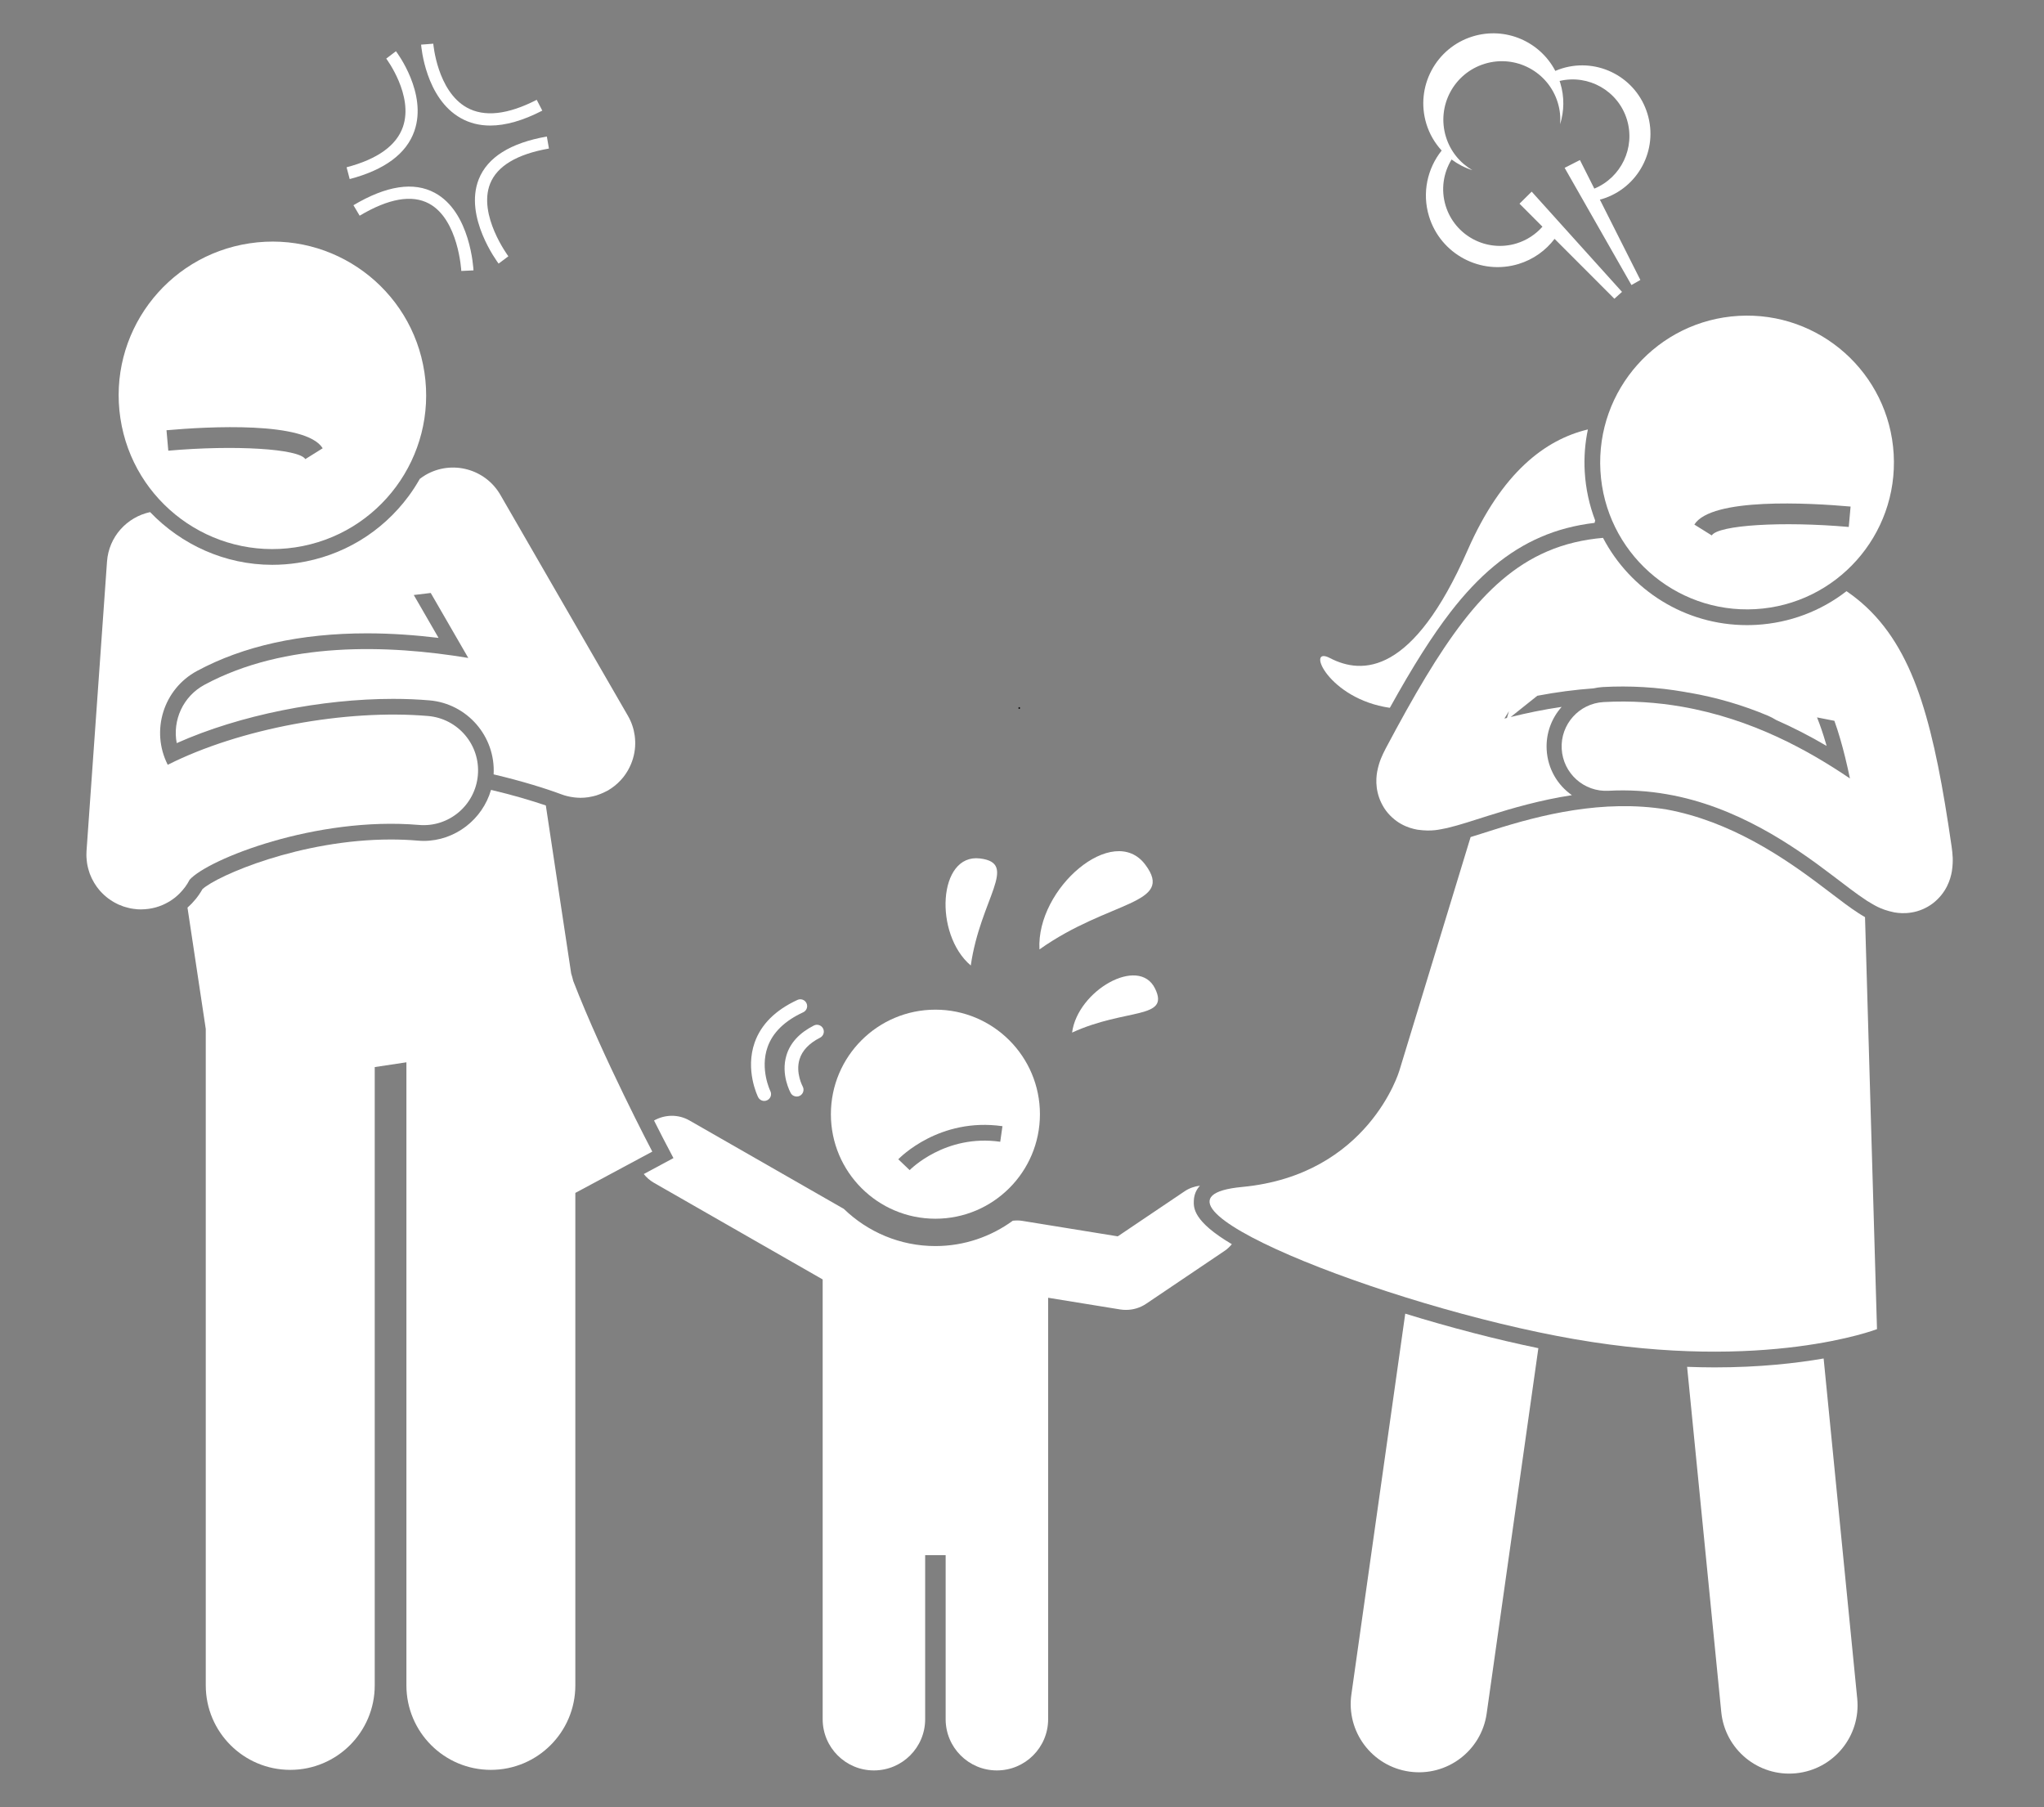 <?xml version="1.0" encoding="UTF-8"?>
<svg xmlns="http://www.w3.org/2000/svg" xmlns:xlink="http://www.w3.org/1999/xlink" width="250" zoomAndPan="magnify" viewBox="0 0 187.5 165.75" height="221" preserveAspectRatio="xMidYMid meet" version="1.2">
  <rect x="0" y="0" width="187.5" height="165.75" fill="#808080" stroke="none"/>
  <defs>
    <clipPath id="58c01836c1">
      <path d="M 7.926 42 L 59 42 L 59 84 L 7.926 84 Z M 7.926 42 "></path>
    </clipPath>
    <clipPath id="dcef5ae549">
      <path d="M 126 49 L 179.219 49 L 179.219 84 L 126 84 Z M 126 49 "></path>
    </clipPath>
  </defs>
  <g id="3ab60a54ce">
    <path style=" stroke:none;fill-rule:nonzero;fill:#ffffff;fill-opacity:1;" d="M 109.512 110.133 C 109.535 109.559 109.75 109.109 110.074 108.758 C 109.586 108.82 109.098 108.98 108.66 109.277 L 102.535 113.406 L 93.766 111.984 C 93.473 111.938 93.188 111.941 92.906 111.973 C 90.91 113.426 88.461 114.297 85.805 114.297 C 82.543 114.297 79.586 112.992 77.406 110.887 L 63.246 102.777 C 62.203 102.18 60.973 102.23 59.996 102.781 C 60.66 104.102 61.094 104.93 61.113 104.961 L 61.777 106.227 L 59.055 107.691 C 59.305 108.004 59.609 108.277 59.977 108.488 L 75.465 117.359 L 75.465 157.695 C 75.465 160.293 77.57 162.395 80.164 162.395 C 82.762 162.395 84.867 160.293 84.867 157.695 L 84.867 142.652 L 86.746 142.652 L 86.746 157.695 C 86.746 160.293 88.852 162.395 91.445 162.395 C 94.043 162.395 96.148 160.293 96.148 157.695 L 96.148 119.039 L 102.766 120.113 C 102.941 120.141 103.117 120.152 103.293 120.152 C 103.945 120.152 104.586 119.961 105.133 119.594 L 112.34 114.734 C 112.598 114.562 112.809 114.352 113 114.125 C 109.445 112.023 109.488 110.785 109.512 110.133 Z M 109.512 110.133 "></path>
    <path style=" stroke:none;fill-rule:nonzero;fill:#ffffff;fill-opacity:1;" d="M 85.805 111.789 C 91.102 111.789 95.395 107.496 95.395 102.203 C 95.395 96.906 91.102 92.613 85.805 92.613 C 80.512 92.613 76.219 96.906 76.219 102.203 C 76.219 107.496 80.512 111.789 85.805 111.789 Z M 91.957 103.301 L 91.754 104.73 C 86.691 104.004 83.477 107.301 83.445 107.332 L 82.402 106.336 C 82.555 106.18 86.168 102.477 91.957 103.301 Z M 91.957 103.301 "></path>
    <path style=" stroke:none;fill-rule:nonzero;fill:#ffffff;fill-opacity:1;" d="M 141.336 49.262 C 142.844 48.605 144.5 48.172 146.277 47.961 C 146.297 47.883 146.312 47.816 146.328 47.742 C 145.797 46.344 145.461 44.844 145.371 43.273 C 145.293 41.941 145.398 40.641 145.66 39.391 C 141.75 40.328 137.762 43.32 134.613 50.5 C 129.613 61.898 124.973 61.914 121.984 60.355 C 119.746 59.188 121.848 64.113 127.492 64.926 C 129.637 61.059 131.363 58.344 133.062 56.137 C 135.637 52.797 138.344 50.547 141.336 49.262 Z M 141.336 49.262 "></path>
    <path style=" stroke:none;fill-rule:nonzero;fill:#ffffff;fill-opacity:1;" d="M 38.863 77.133 C 38.672 77.133 38.48 77.121 38.297 77.105 C 37.512 77.039 36.691 77.004 35.863 77.004 C 27.559 77.004 19.93 80.312 18.57 81.559 C 18.207 82.207 17.738 82.777 17.199 83.254 L 18.875 94.379 L 18.875 154.594 C 18.875 158.875 22.348 162.344 26.625 162.344 C 30.906 162.344 34.375 158.875 34.375 154.594 L 34.375 97.879 L 37.281 97.441 L 37.281 154.594 C 37.281 158.875 40.75 162.344 45.027 162.344 C 49.309 162.344 52.777 158.875 52.777 154.594 L 52.777 109.422 L 59.836 105.633 C 59.836 105.633 55.305 97.02 52.582 89.973 C 52.527 89.742 52.469 89.516 52.395 89.293 L 51.496 83.344 L 50.07 73.883 C 48.762 73.438 47.035 72.922 45.043 72.453 C 44.262 75.156 41.754 77.133 38.863 77.133 Z M 38.863 77.133 "></path>
    <g clip-rule="nonzero" clip-path="url(#58c01836c1)">
      <path style=" stroke:none;fill-rule:nonzero;fill:#ffffff;fill-opacity:1;" d="M 17.395 80.695 C 19.086 78.805 28.992 74.871 38.418 75.668 C 41.172 75.914 43.602 73.859 43.836 71.098 C 44.074 68.34 42.027 65.914 39.266 65.676 C 31.727 65.031 22.012 66.812 15.387 70.152 C 13.805 67.039 14.984 63.207 18.074 61.543 C 22.324 59.254 27.57 58.094 33.672 58.094 C 35.918 58.094 38.125 58.258 40.23 58.512 L 37.957 54.578 L 39.512 54.391 L 42.957 60.352 C 35.574 59.125 26.168 58.824 18.758 62.812 C 16.785 63.875 15.812 66.07 16.211 68.164 C 22.035 65.566 29.531 64.105 36.074 64.105 C 37.219 64.105 38.336 64.152 39.391 64.242 C 42.871 64.539 45.473 67.566 45.281 71.031 C 47.891 71.645 50.082 72.332 51.492 72.859 C 51.645 72.918 51.801 72.965 51.961 73.008 C 51.992 73.016 52.023 73.023 52.059 73.031 C 52.215 73.07 52.371 73.102 52.531 73.121 C 52.586 73.133 52.637 73.137 52.691 73.145 C 52.871 73.164 53.047 73.176 53.227 73.18 C 53.238 73.18 53.25 73.18 53.262 73.18 C 53.5 73.18 53.742 73.16 53.98 73.125 C 54.02 73.117 54.055 73.109 54.09 73.102 C 54.289 73.07 54.484 73.027 54.68 72.969 C 54.734 72.949 54.785 72.934 54.84 72.914 C 55.008 72.855 55.176 72.793 55.344 72.715 C 55.406 72.688 55.469 72.656 55.527 72.625 C 55.609 72.582 55.688 72.551 55.766 72.508 C 55.859 72.453 55.949 72.391 56.043 72.328 C 56.059 72.316 56.074 72.309 56.094 72.297 C 56.293 72.16 56.48 72.008 56.656 71.848 C 56.664 71.844 56.668 71.836 56.676 71.828 C 56.852 71.664 57.012 71.492 57.16 71.309 C 57.168 71.297 57.18 71.285 57.188 71.273 C 57.34 71.082 57.477 70.879 57.598 70.668 C 57.609 70.652 57.617 70.633 57.625 70.617 C 57.996 69.957 58.215 69.219 58.262 68.465 C 58.262 68.449 58.262 68.434 58.262 68.414 C 58.27 68.27 58.273 68.121 58.266 67.977 C 58.266 67.961 58.266 67.945 58.262 67.93 C 58.258 67.781 58.246 67.633 58.223 67.484 C 58.223 67.48 58.223 67.477 58.223 67.473 C 58.137 66.852 57.934 66.234 57.602 65.66 L 50.332 53.07 L 45.902 45.395 C 44.516 42.996 41.449 42.176 39.051 43.559 C 38.859 43.672 38.68 43.797 38.508 43.926 C 38.203 44.465 37.867 44.988 37.496 45.492 C 35.027 48.832 31.41 51.016 27.305 51.633 C 26.531 51.75 25.746 51.809 24.973 51.809 C 20.633 51.809 16.625 49.957 13.77 46.973 C 11.637 47.434 9.977 49.234 9.816 51.516 L 7.938 78.047 C 7.934 78.078 7.938 78.105 7.934 78.133 C 7.93 78.242 7.926 78.348 7.926 78.457 C 7.93 78.52 7.93 78.586 7.934 78.648 C 7.938 78.742 7.945 78.836 7.957 78.926 C 7.965 79.004 7.973 79.082 7.984 79.16 C 7.996 79.234 8.012 79.312 8.023 79.387 C 8.043 79.477 8.062 79.562 8.086 79.652 C 8.102 79.715 8.121 79.777 8.141 79.84 C 8.168 79.934 8.195 80.027 8.227 80.117 C 8.25 80.18 8.273 80.238 8.301 80.297 C 8.336 80.383 8.371 80.473 8.414 80.559 C 8.445 80.621 8.477 80.684 8.512 80.746 C 8.551 80.824 8.594 80.898 8.637 80.973 C 8.68 81.043 8.723 81.113 8.77 81.18 C 8.812 81.242 8.852 81.305 8.895 81.367 C 8.949 81.438 9.008 81.512 9.066 81.582 C 9.109 81.633 9.152 81.688 9.195 81.738 C 9.258 81.809 9.324 81.875 9.391 81.941 C 9.441 81.988 9.488 82.039 9.539 82.086 C 9.602 82.145 9.672 82.203 9.738 82.258 C 9.801 82.309 9.859 82.359 9.922 82.406 C 9.984 82.449 10.047 82.496 10.113 82.539 C 10.188 82.594 10.266 82.645 10.348 82.691 C 10.402 82.727 10.461 82.758 10.516 82.789 C 10.609 82.84 10.703 82.887 10.801 82.934 C 10.828 82.945 10.852 82.961 10.879 82.973 C 10.906 82.984 10.934 82.992 10.961 83.004 C 11.066 83.051 11.176 83.094 11.285 83.133 C 11.348 83.152 11.406 83.172 11.469 83.191 C 11.562 83.223 11.66 83.246 11.758 83.27 C 11.836 83.289 11.91 83.309 11.988 83.324 C 12.07 83.34 12.152 83.352 12.23 83.363 C 12.324 83.375 12.422 83.387 12.516 83.395 C 12.539 83.398 12.562 83.402 12.586 83.406 C 12.676 83.41 12.762 83.414 12.852 83.414 C 12.879 83.414 12.91 83.418 12.938 83.418 C 12.949 83.418 12.965 83.418 12.977 83.414 C 13.168 83.414 13.359 83.398 13.547 83.375 C 13.602 83.371 13.652 83.363 13.703 83.355 C 13.883 83.328 14.055 83.293 14.227 83.246 C 14.25 83.238 14.277 83.234 14.301 83.227 C 14.5 83.172 14.695 83.102 14.883 83.023 C 14.918 83.008 14.953 82.992 14.988 82.977 C 15.145 82.906 15.297 82.828 15.445 82.742 C 15.484 82.719 15.523 82.699 15.562 82.676 C 15.727 82.57 15.887 82.461 16.043 82.34 C 16.082 82.309 16.121 82.27 16.164 82.238 C 16.277 82.141 16.391 82.039 16.496 81.93 C 16.848 81.57 17.156 81.164 17.395 80.695 Z M 17.395 80.695 "></path>
    </g>
    <path style=" stroke:none;fill-rule:nonzero;fill:#ffffff;fill-opacity:1;" d="M 27.09 50.207 C 34.793 49.047 40.094 41.863 38.934 34.16 C 37.773 26.461 30.59 21.156 22.887 22.32 C 15.184 23.48 9.883 30.664 11.043 38.363 C 12.203 46.066 19.387 51.367 27.09 50.207 Z M 29.602 41.117 L 28.008 42.113 C 27.414 41.16 21.539 40.801 15.438 41.34 L 15.273 39.465 C 19.062 39.129 28.043 38.621 29.602 41.117 Z M 29.602 41.117 "></path>
    <path style=" stroke:none;fill-rule:nonzero;fill:#ffffff;fill-opacity:1;" d="M 154.762 125.375 L 157.895 157.039 C 158.234 160.48 161.301 163 164.746 162.656 C 168.191 162.316 170.707 159.25 170.367 155.805 L 167.285 124.609 C 164.762 125.047 161.402 125.426 157.27 125.426 C 156.441 125.426 155.605 125.406 154.762 125.375 Z M 154.762 125.375 "></path>
    <path style=" stroke:none;fill-rule:nonzero;fill:#ffffff;fill-opacity:1;" d="M 123.965 155.422 C 123.477 158.848 125.863 162.02 129.289 162.504 C 132.715 162.988 135.891 160.605 136.375 157.176 L 141.117 123.664 C 137.215 122.859 133.012 121.762 128.906 120.496 Z M 123.965 155.422 "></path>
    <path style=" stroke:none;fill-rule:nonzero;fill:#ffffff;fill-opacity:1;" d="M 170.82 83.969 L 170.5 83.773 C 169.676 83.238 168.887 82.637 168.051 81.996 C 167.781 81.793 167.504 81.582 167.207 81.359 C 163.59 78.605 158.707 75.324 152.879 74.25 C 147.027 73.301 141.328 74.746 136.996 76.121 C 136.633 76.234 136.289 76.344 135.961 76.449 C 135.602 76.562 135.25 76.672 134.902 76.781 L 128.363 98.219 C 128.363 98.219 125.543 107.777 113.949 108.875 C 102.352 109.969 126.969 119.809 144.457 122.84 C 161.945 125.871 172.18 121.918 172.18 121.918 L 171.082 84.125 C 170.988 84.07 170.902 84.016 170.82 83.969 Z M 170.82 83.969 "></path>
    <g clip-rule="nonzero" clip-path="url(#dcef5ae549)">
      <path style=" stroke:none;fill-rule:nonzero;fill:#ffffff;fill-opacity:1;" d="M 128.539 75.586 C 129.098 75.895 129.609 76.031 130.027 76.105 C 131.398 76.297 132.043 76.082 132.762 75.949 C 133.957 75.664 135.141 75.258 136.574 74.809 C 138.711 74.133 141.316 73.379 144.195 72.938 C 142.855 72.004 141.973 70.492 141.879 68.766 C 141.797 67.27 142.328 65.879 143.254 64.84 C 141.574 65.086 140.008 65.414 138.578 65.77 L 141.02 63.82 C 142.785 63.484 144.5 63.262 146.176 63.141 C 146.453 63.082 146.734 63.035 147.023 63.02 C 149.512 62.883 152.027 63.031 154.504 63.461 C 154.586 63.473 154.668 63.492 154.746 63.508 C 154.824 63.52 154.902 63.527 154.98 63.543 C 157.457 63.973 159.875 64.68 162.176 65.648 C 162.438 65.758 162.688 65.895 162.93 66.043 C 164.469 66.723 166.012 67.508 167.559 68.422 C 167.535 68.34 167.512 68.258 167.488 68.176 C 167.23 67.289 166.961 66.5 166.68 65.805 L 168.27 66.117 C 168.457 66.629 168.637 67.184 168.812 67.793 C 169.121 68.844 169.414 70.047 169.699 71.406 C 165.914 68.84 160.734 65.945 154.27 64.82 C 152.02 64.43 149.621 64.258 147.102 64.398 L 147.098 64.398 C 144.855 64.523 143.133 66.445 143.258 68.691 C 143.383 70.938 145.305 72.66 147.551 72.535 C 149.426 72.434 151.195 72.555 152.879 72.848 C 159.285 73.945 164.5 77.566 168.047 80.266 C 169.246 81.168 170.223 81.949 171.254 82.621 C 171.887 82.988 172.422 83.41 173.777 83.691 C 174.195 83.762 174.719 83.805 175.355 83.699 C 175.98 83.602 176.715 83.316 177.312 82.855 C 178.555 81.887 178.922 80.656 179.047 79.934 C 179.199 78.949 179.113 78.316 179.027 77.664 C 178.227 72.141 177.418 67.859 176.266 64.309 C 175.121 60.785 173.543 57.863 171.18 55.66 C 170.613 55.133 170.012 54.656 169.383 54.227 C 167.02 56.062 164.164 57.141 161.113 57.316 C 160.824 57.332 160.535 57.34 160.25 57.34 C 154.543 57.34 149.547 54.109 147.047 49.336 C 145.285 49.488 143.555 49.875 141.906 50.59 C 138.938 51.867 136.469 54.086 134.207 57.02 C 131.926 59.977 129.727 63.734 127.109 68.664 C 126.809 69.254 126.516 69.816 126.328 70.797 C 126.203 71.52 126.137 72.801 126.98 74.129 C 127.387 74.766 127.98 75.277 128.539 75.586 Z M 138 65.91 C 138.145 65.68 138.281 65.457 138.422 65.234 L 138.234 65.855 C 138.156 65.875 138.074 65.895 138 65.91 Z M 138 65.91 "></path>
    </g>
    <path style=" stroke:none;fill-rule:nonzero;fill:#ffffff;fill-opacity:1;" d="M 161.031 55.875 C 168.457 55.449 174.137 49.082 173.711 41.652 C 173.285 34.227 166.918 28.547 159.488 28.973 C 152.062 29.398 146.387 35.766 146.809 43.191 C 147.234 50.621 153.602 56.297 161.031 55.875 Z M 169.758 46.465 L 169.59 48.336 C 163.488 47.797 157.617 48.16 157.023 49.113 L 155.426 48.117 C 156.988 45.621 165.969 46.129 169.758 46.465 Z M 169.758 46.465 "></path>
    <path style=" stroke:none;fill-rule:nonzero;fill:#ffffff;fill-opacity:1;" d="M 31.793 15.344 L 32.078 16.426 C 35.297 15.578 37.297 14.09 38.016 12.004 C 39.207 8.562 36.441 4.855 36.32 4.699 L 35.43 5.375 C 35.457 5.41 37.957 8.758 36.961 11.637 C 36.367 13.352 34.629 14.598 31.793 15.344 Z M 31.793 15.344 "></path>
    <path style=" stroke:none;fill-rule:nonzero;fill:#ffffff;fill-opacity:1;" d="M 49.746 10.148 L 49.234 9.156 C 46.582 10.52 44.422 10.758 42.82 9.863 C 40.113 8.352 39.75 4.055 39.746 4.008 L 38.629 4.094 C 38.645 4.293 39.039 9.027 42.27 10.836 C 43.074 11.289 43.977 11.516 44.973 11.516 C 46.383 11.516 47.98 11.059 49.746 10.148 Z M 49.746 10.148 "></path>
    <path style=" stroke:none;fill-rule:nonzero;fill:#ffffff;fill-opacity:1;" d="M 50.355 13.625 L 50.164 12.523 C 46.812 13.113 44.711 14.434 43.914 16.449 C 42.555 19.902 45.609 24.008 45.738 24.18 L 46.633 23.508 C 46.605 23.469 43.828 19.723 44.957 16.855 C 45.602 15.23 47.418 14.141 50.355 13.625 Z M 50.355 13.625 "></path>
    <path style=" stroke:none;fill-rule:nonzero;fill:#ffffff;fill-opacity:1;" d="M 39.352 18.672 C 42.059 20.129 42.312 24.809 42.316 24.855 L 43.434 24.801 C 43.422 24.586 43.148 19.449 39.883 17.688 C 37.953 16.645 35.441 17.027 32.422 18.824 L 32.992 19.785 C 35.648 18.203 37.785 17.832 39.352 18.672 Z M 39.352 18.672 "></path>
    <path style=" stroke:none;fill-rule:nonzero;fill:#ffffff;fill-opacity:1;" d="M 105.062 79.316 C 102.145 75.41 95.039 81.473 95.352 87.086 C 101.738 82.559 107.809 82.988 105.062 79.316 Z M 105.062 79.316 "></path>
    <path style=" stroke:none;fill-rule:nonzero;fill:#ffffff;fill-opacity:1;" d="M 89.051 88.562 C 89.934 82.422 93.492 79.168 89.883 78.742 C 86.047 78.289 85.656 85.68 89.051 88.562 Z M 89.051 88.562 "></path>
    <path style=" stroke:none;fill-rule:nonzero;fill:#ffffff;fill-opacity:1;" d="M 98.344 94.715 C 103.277 92.453 107.352 93.527 105.953 90.672 C 104.469 87.641 98.852 90.855 98.344 94.715 Z M 98.344 94.715 "></path>
    <path style=" stroke:none;fill-rule:nonzero;fill:#ffffff;fill-opacity:1;" d="M 132.246 13.809 C 130.938 15.449 130.43 17.684 131.086 19.84 C 132.145 23.316 135.824 25.273 139.297 24.215 C 140.668 23.797 141.797 22.969 142.605 21.91 L 148.09 27.402 L 148.789 26.773 L 144.121 21.594 L 140.504 17.578 L 139.387 18.684 L 141.492 20.793 C 140.875 21.492 140.066 22.035 139.113 22.328 C 136.359 23.168 133.449 21.617 132.609 18.863 C 132.16 17.383 132.406 15.855 133.156 14.629 C 133.734 15.059 134.375 15.391 135.062 15.609 C 133.938 14.949 133.047 13.891 132.637 12.547 C 131.77 9.711 133.367 6.711 136.203 5.848 C 139.039 4.984 142.035 6.582 142.898 9.418 C 143.102 10.078 143.164 10.746 143.113 11.395 C 143.484 10.203 143.52 8.891 143.125 7.605 C 143.109 7.543 143.082 7.484 143.062 7.426 C 145.715 6.797 148.434 8.324 149.242 10.969 C 150.031 13.559 148.703 16.289 146.25 17.301 L 144.93 14.68 L 143.527 15.395 L 146.281 20.227 L 149.656 26.145 L 150.473 25.68 L 146.758 18.309 C 146.824 18.289 146.891 18.277 146.961 18.258 C 150.27 17.246 152.137 13.746 151.125 10.438 C 150.117 7.125 146.617 5.262 143.305 6.27 C 143.09 6.336 142.875 6.414 142.672 6.504 C 141.27 3.816 138.117 2.422 135.109 3.336 C 131.719 4.371 129.809 7.957 130.84 11.352 C 131.129 12.301 131.621 13.125 132.246 13.809 Z M 132.246 13.809 "></path>
    <path style=" stroke:none;fill-rule:nonzero;fill:#ffffff;fill-opacity:1;" d="M 75.227 95.184 C 75.535 95.031 75.66 94.652 75.504 94.344 C 75.348 94.035 74.969 93.91 74.66 94.066 C 73.336 94.738 72.484 95.66 72.141 96.805 C 71.605 98.574 72.5 100.195 72.539 100.266 C 72.652 100.469 72.863 100.582 73.082 100.582 C 73.188 100.582 73.289 100.559 73.387 100.504 C 73.688 100.336 73.797 99.953 73.629 99.652 C 73.625 99.641 72.957 98.41 73.344 97.16 C 73.59 96.359 74.223 95.695 75.227 95.184 Z M 75.227 95.184 "></path>
    <path style=" stroke:none;fill-rule:nonzero;fill:#ffffff;fill-opacity:1;" d="M 73.676 92.855 C 73.992 92.711 74.129 92.34 73.984 92.027 C 73.84 91.711 73.469 91.574 73.152 91.719 C 71.141 92.645 69.82 93.957 69.23 95.617 C 68.336 98.148 69.492 100.535 69.543 100.633 C 69.652 100.855 69.875 100.984 70.105 100.984 C 70.195 100.984 70.293 100.965 70.383 100.918 C 70.691 100.766 70.82 100.391 70.664 100.078 C 70.656 100.059 69.691 98.074 70.414 96.035 C 70.887 94.703 71.984 93.637 73.676 92.855 Z M 73.676 92.855 "></path>
    <g style="fill:#000000;fill-opacity:1;">
      <g transform="translate(93.391, 65.014)">
        <path style="stroke:none" d="M 0.188 -0.062 C 0.188 -0.062 0.18 -0.055 0.172 -0.047 C 0.172 -0.035 0.164 -0.023 0.156 -0.016 C 0.156 -0.004 0.148 0 0.141 0 C 0.129 0.008 0.117 0.016 0.109 0.016 C 0.098 0.016 0.086 0.008 0.078 0 C 0.078 0 0.07 -0.004 0.062 -0.016 C 0.051 -0.023 0.039 -0.035 0.031 -0.047 C 0.031 -0.055 0.031 -0.062 0.031 -0.062 C 0.031 -0.07 0.031 -0.082 0.031 -0.094 C 0.039 -0.102 0.051 -0.109 0.062 -0.109 C 0.07 -0.117 0.078 -0.129 0.078 -0.141 C 0.086 -0.148 0.098 -0.156 0.109 -0.156 C 0.117 -0.156 0.129 -0.148 0.141 -0.141 C 0.148 -0.129 0.156 -0.117 0.156 -0.109 C 0.164 -0.109 0.172 -0.102 0.172 -0.094 C 0.18 -0.082 0.188 -0.07 0.188 -0.062 Z M 0.188 -0.062 "></path>
      </g>
    </g>
  </g>
</svg>
